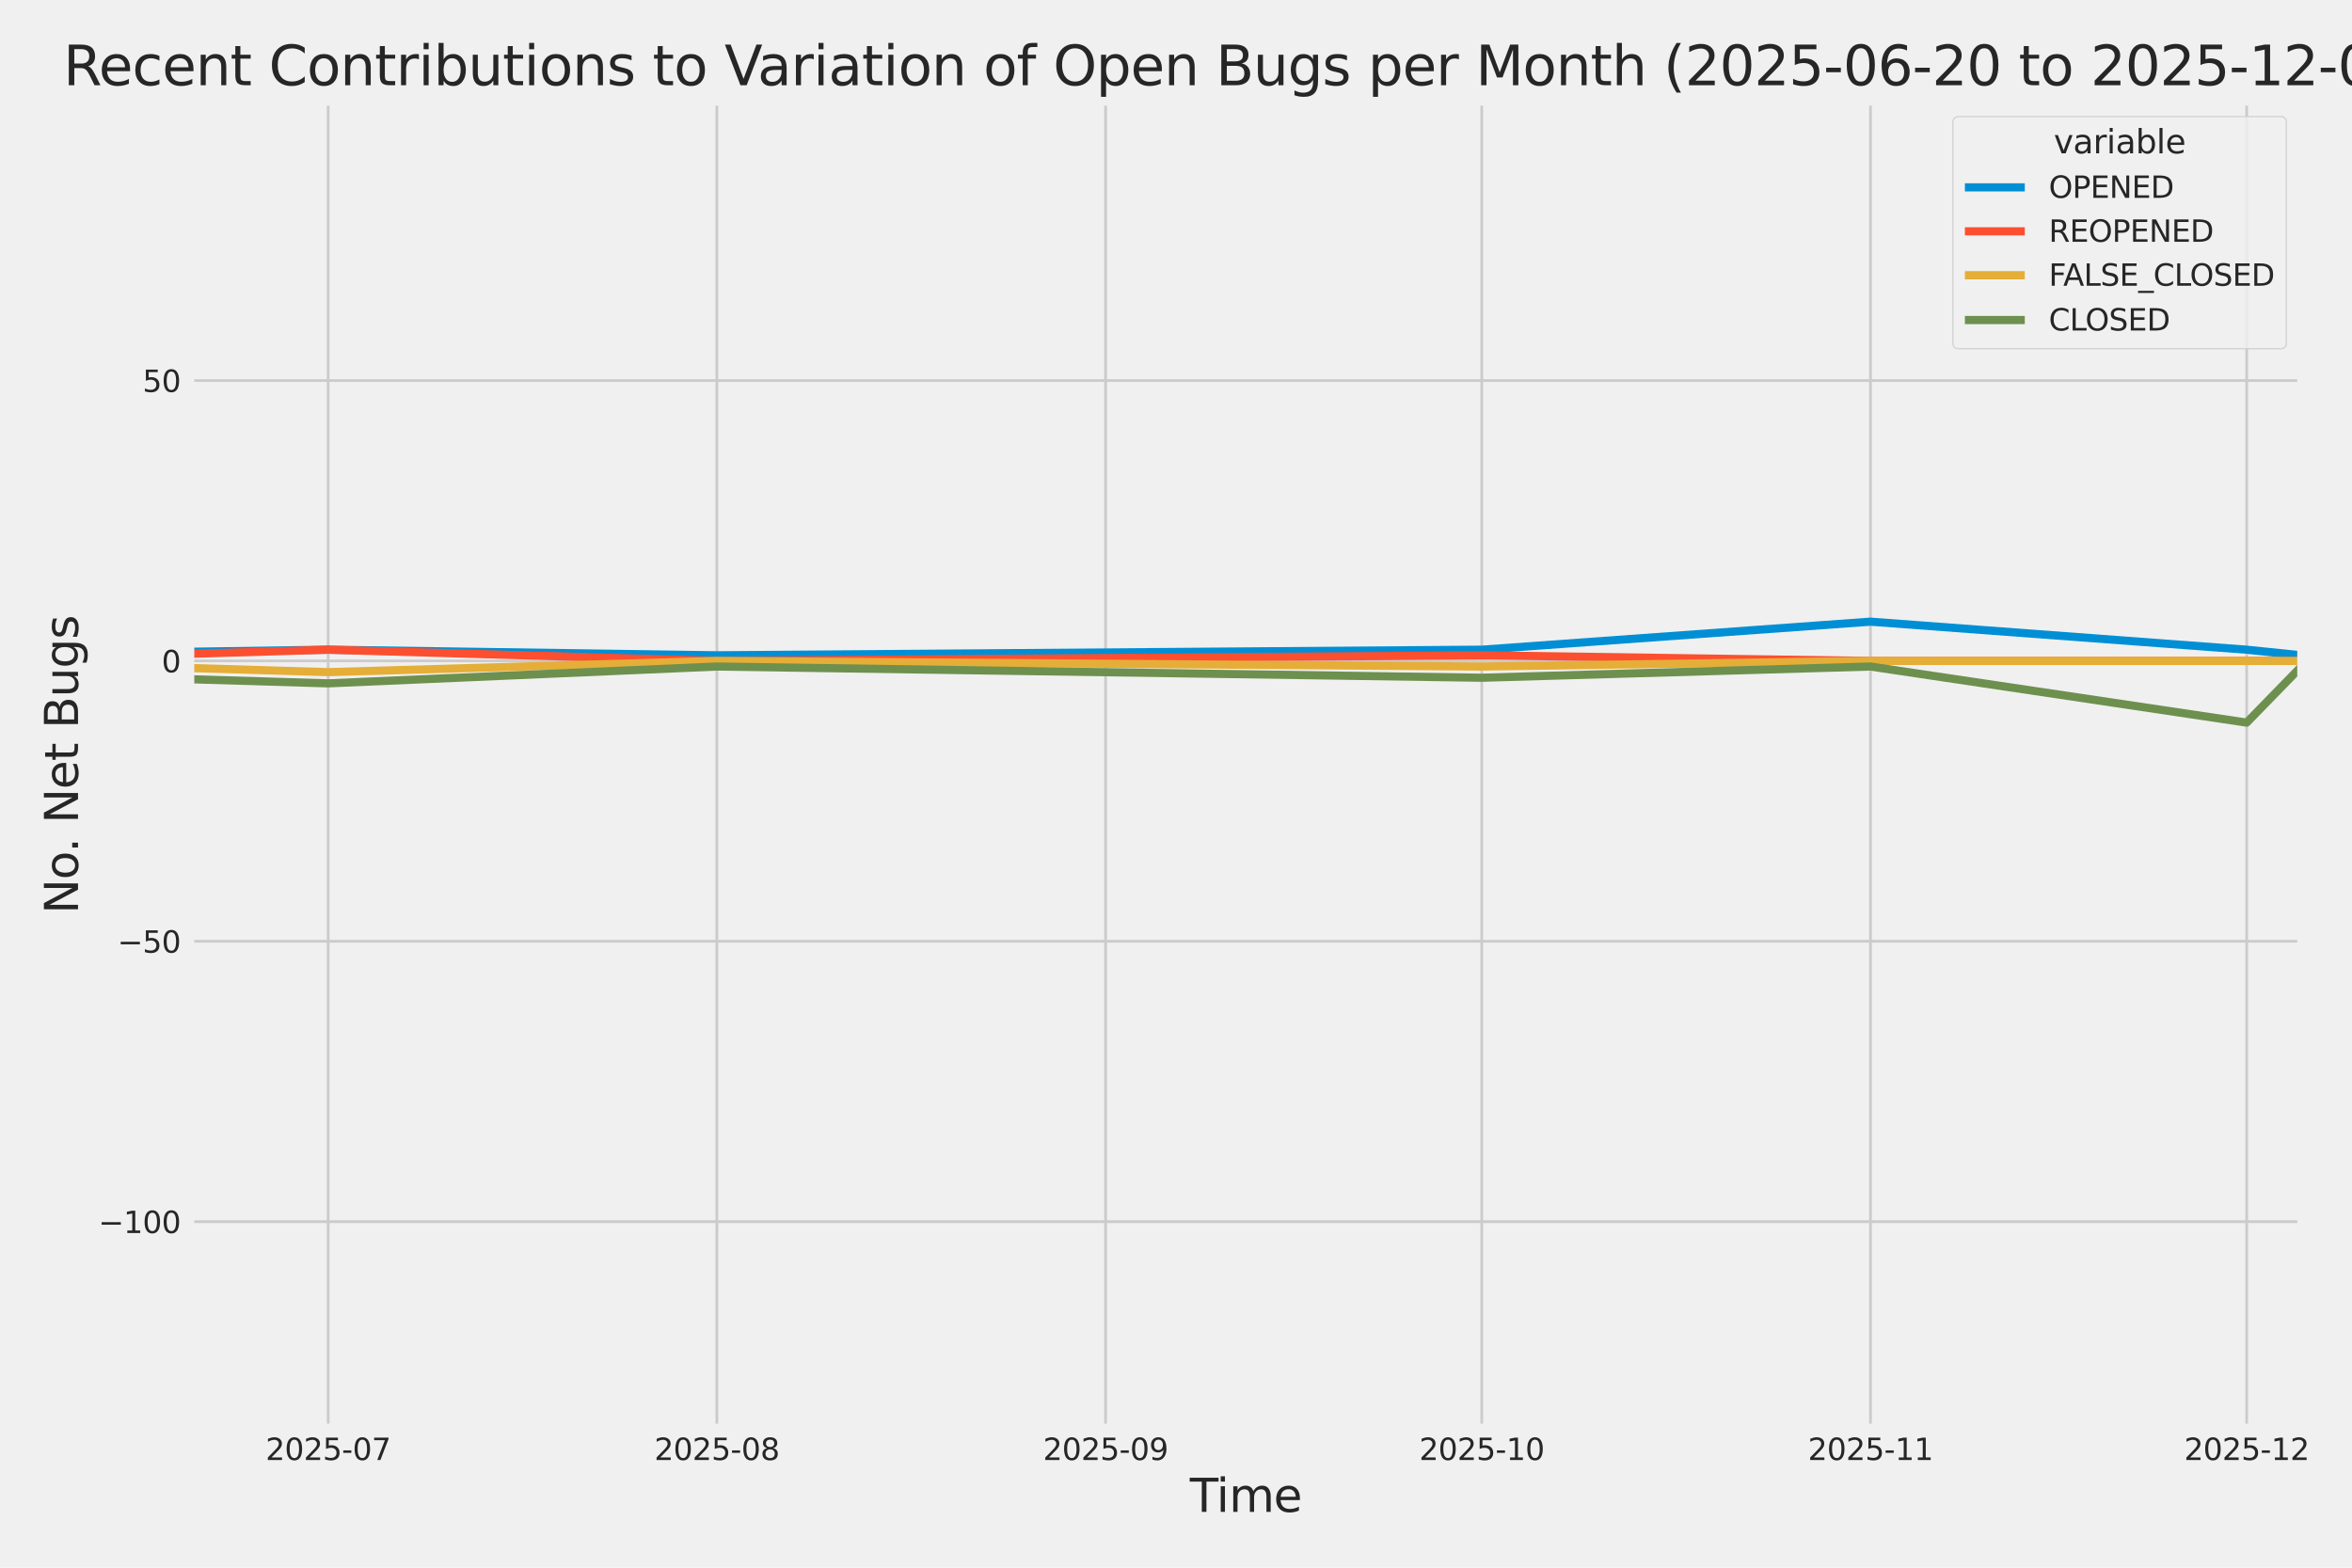 <?xml version="1.0" encoding="utf-8" standalone="no"?>
<!DOCTYPE svg PUBLIC "-//W3C//DTD SVG 1.1//EN"
  "http://www.w3.org/Graphics/SVG/1.1/DTD/svg11.dtd">
<svg xmlns:xlink="http://www.w3.org/1999/xlink" width="864pt" height="576pt" viewBox="0 0 864 576" xmlns="http://www.w3.org/2000/svg" version="1.1">
 <defs>
  <style type="text/css">*{stroke-linejoin: round; stroke-linecap: butt}</style>
 </defs>
 <g id="figure_1">
  <g id="patch_1">
   <path d="M 0 576 
L 864 576 
L 864 0 
L 0 0 
z
" style="fill: #f0f0f0"/>
  </g>
  <g id="axes_1">
   <g id="patch_2">
    <path d="M 69.87 524.58 
L 845.386 524.58 
L 845.386 37.32 
L 69.87 37.32 
z
" style="fill: #f0f0f0"/>
   </g>
   <g id="matplotlib.axis_1">
    <g id="xtick_1">
     <g id="line2d_1">
      <path d="M 120.54 524.58 
L 120.54 37.32 
" clip-path="url(#p66e2920b73)" style="fill: none; stroke: #cbcbcb"/>
     </g>
     <g id="text_1">
      <!-- 2025-07 -->
      <g style="fill: #262626" transform="translate(97.559 536.438) scale(0.11 -0.11)">
       <defs>
        <path id="DejaVuSans-32" d="M 1228 531 
L 3431 531 
L 3431 0 
L 469 0 
L 469 531 
Q 828 903 1448 1529 
Q 2069 2156 2228 2338 
Q 2531 2678 2651 2914 
Q 2772 3150 2772 3378 
Q 2772 3750 2511 3984 
Q 2250 4219 1831 4219 
Q 1534 4219 1204 4116 
Q 875 4013 500 3803 
L 500 4441 
Q 881 4594 1212 4672 
Q 1544 4750 1819 4750 
Q 2544 4750 2975 4387 
Q 3406 4025 3406 3419 
Q 3406 3131 3298 2873 
Q 3191 2616 2906 2266 
Q 2828 2175 2409 1742 
Q 1991 1309 1228 531 
z
" transform="scale(0.016)"/>
        <path id="DejaVuSans-30" d="M 2034 4250 
Q 1547 4250 1301 3770 
Q 1056 3291 1056 2328 
Q 1056 1369 1301 889 
Q 1547 409 2034 409 
Q 2525 409 2770 889 
Q 3016 1369 3016 2328 
Q 3016 3291 2770 3770 
Q 2525 4250 2034 4250 
z
M 2034 4750 
Q 2819 4750 3233 4129 
Q 3647 3509 3647 2328 
Q 3647 1150 3233 529 
Q 2819 -91 2034 -91 
Q 1250 -91 836 529 
Q 422 1150 422 2328 
Q 422 3509 836 4129 
Q 1250 4750 2034 4750 
z
" transform="scale(0.016)"/>
        <path id="DejaVuSans-35" d="M 691 4666 
L 3169 4666 
L 3169 4134 
L 1269 4134 
L 1269 2991 
Q 1406 3038 1543 3061 
Q 1681 3084 1819 3084 
Q 2600 3084 3056 2656 
Q 3513 2228 3513 1497 
Q 3513 744 3044 326 
Q 2575 -91 1722 -91 
Q 1428 -91 1123 -41 
Q 819 9 494 109 
L 494 744 
Q 775 591 1075 516 
Q 1375 441 1709 441 
Q 2250 441 2565 725 
Q 2881 1009 2881 1497 
Q 2881 1984 2565 2268 
Q 2250 2553 1709 2553 
Q 1456 2553 1204 2497 
Q 953 2441 691 2322 
L 691 4666 
z
" transform="scale(0.016)"/>
        <path id="DejaVuSans-2d" d="M 313 2009 
L 1997 2009 
L 1997 1497 
L 313 1497 
L 313 2009 
z
" transform="scale(0.016)"/>
        <path id="DejaVuSans-37" d="M 525 4666 
L 3525 4666 
L 3525 4397 
L 1831 0 
L 1172 0 
L 2766 4134 
L 525 4134 
L 525 4666 
z
" transform="scale(0.016)"/>
       </defs>
       <use xlink:href="#DejaVuSans-32"/>
       <use xlink:href="#DejaVuSans-30" transform="translate(63.623 0)"/>
       <use xlink:href="#DejaVuSans-32" transform="translate(127.246 0)"/>
       <use xlink:href="#DejaVuSans-35" transform="translate(190.869 0)"/>
       <use xlink:href="#DejaVuSans-2d" transform="translate(254.492 0)"/>
       <use xlink:href="#DejaVuSans-30" transform="translate(290.576 0)"/>
       <use xlink:href="#DejaVuSans-37" transform="translate(354.199 0)"/>
      </g>
     </g>
    </g>
    <g id="xtick_2">
     <g id="line2d_2">
      <path d="M 263.337 524.58 
L 263.337 37.32 
" clip-path="url(#p66e2920b73)" style="fill: none; stroke: #cbcbcb"/>
     </g>
     <g id="text_2">
      <!-- 2025-08 -->
      <g style="fill: #262626" transform="translate(240.357 536.438) scale(0.11 -0.11)">
       <defs>
        <path id="DejaVuSans-38" d="M 2034 2216 
Q 1584 2216 1326 1975 
Q 1069 1734 1069 1313 
Q 1069 891 1326 650 
Q 1584 409 2034 409 
Q 2484 409 2743 651 
Q 3003 894 3003 1313 
Q 3003 1734 2745 1975 
Q 2488 2216 2034 2216 
z
M 1403 2484 
Q 997 2584 770 2862 
Q 544 3141 544 3541 
Q 544 4100 942 4425 
Q 1341 4750 2034 4750 
Q 2731 4750 3128 4425 
Q 3525 4100 3525 3541 
Q 3525 3141 3298 2862 
Q 3072 2584 2669 2484 
Q 3125 2378 3379 2068 
Q 3634 1759 3634 1313 
Q 3634 634 3220 271 
Q 2806 -91 2034 -91 
Q 1263 -91 848 271 
Q 434 634 434 1313 
Q 434 1759 690 2068 
Q 947 2378 1403 2484 
z
M 1172 3481 
Q 1172 3119 1398 2916 
Q 1625 2713 2034 2713 
Q 2441 2713 2670 2916 
Q 2900 3119 2900 3481 
Q 2900 3844 2670 4047 
Q 2441 4250 2034 4250 
Q 1625 4250 1398 4047 
Q 1172 3844 1172 3481 
z
" transform="scale(0.016)"/>
       </defs>
       <use xlink:href="#DejaVuSans-32"/>
       <use xlink:href="#DejaVuSans-30" transform="translate(63.623 0)"/>
       <use xlink:href="#DejaVuSans-32" transform="translate(127.246 0)"/>
       <use xlink:href="#DejaVuSans-35" transform="translate(190.869 0)"/>
       <use xlink:href="#DejaVuSans-2d" transform="translate(254.492 0)"/>
       <use xlink:href="#DejaVuSans-30" transform="translate(290.576 0)"/>
       <use xlink:href="#DejaVuSans-38" transform="translate(354.199 0)"/>
      </g>
     </g>
    </g>
    <g id="xtick_3">
     <g id="line2d_3">
      <path d="M 406.134 524.58 
L 406.134 37.32 
" clip-path="url(#p66e2920b73)" style="fill: none; stroke: #cbcbcb"/>
     </g>
     <g id="text_3">
      <!-- 2025-09 -->
      <g style="fill: #262626" transform="translate(383.154 536.438) scale(0.11 -0.11)">
       <defs>
        <path id="DejaVuSans-39" d="M 703 97 
L 703 672 
Q 941 559 1184 500 
Q 1428 441 1663 441 
Q 2288 441 2617 861 
Q 2947 1281 2994 2138 
Q 2813 1869 2534 1725 
Q 2256 1581 1919 1581 
Q 1219 1581 811 2004 
Q 403 2428 403 3163 
Q 403 3881 828 4315 
Q 1253 4750 1959 4750 
Q 2769 4750 3195 4129 
Q 3622 3509 3622 2328 
Q 3622 1225 3098 567 
Q 2575 -91 1691 -91 
Q 1453 -91 1209 -44 
Q 966 3 703 97 
z
M 1959 2075 
Q 2384 2075 2632 2365 
Q 2881 2656 2881 3163 
Q 2881 3666 2632 3958 
Q 2384 4250 1959 4250 
Q 1534 4250 1286 3958 
Q 1038 3666 1038 3163 
Q 1038 2656 1286 2365 
Q 1534 2075 1959 2075 
z
" transform="scale(0.016)"/>
       </defs>
       <use xlink:href="#DejaVuSans-32"/>
       <use xlink:href="#DejaVuSans-30" transform="translate(63.623 0)"/>
       <use xlink:href="#DejaVuSans-32" transform="translate(127.246 0)"/>
       <use xlink:href="#DejaVuSans-35" transform="translate(190.869 0)"/>
       <use xlink:href="#DejaVuSans-2d" transform="translate(254.492 0)"/>
       <use xlink:href="#DejaVuSans-30" transform="translate(290.576 0)"/>
       <use xlink:href="#DejaVuSans-39" transform="translate(354.199 0)"/>
      </g>
     </g>
    </g>
    <g id="xtick_4">
     <g id="line2d_4">
      <path d="M 544.325 524.58 
L 544.325 37.32 
" clip-path="url(#p66e2920b73)" style="fill: none; stroke: #cbcbcb"/>
     </g>
     <g id="text_4">
      <!-- 2025-10 -->
      <g style="fill: #262626" transform="translate(521.345 536.438) scale(0.11 -0.11)">
       <defs>
        <path id="DejaVuSans-31" d="M 794 531 
L 1825 531 
L 1825 4091 
L 703 3866 
L 703 4441 
L 1819 4666 
L 2450 4666 
L 2450 531 
L 3481 531 
L 3481 0 
L 794 0 
L 794 531 
z
" transform="scale(0.016)"/>
       </defs>
       <use xlink:href="#DejaVuSans-32"/>
       <use xlink:href="#DejaVuSans-30" transform="translate(63.623 0)"/>
       <use xlink:href="#DejaVuSans-32" transform="translate(127.246 0)"/>
       <use xlink:href="#DejaVuSans-35" transform="translate(190.869 0)"/>
       <use xlink:href="#DejaVuSans-2d" transform="translate(254.492 0)"/>
       <use xlink:href="#DejaVuSans-31" transform="translate(290.576 0)"/>
       <use xlink:href="#DejaVuSans-30" transform="translate(354.199 0)"/>
      </g>
     </g>
    </g>
    <g id="xtick_5">
     <g id="line2d_5">
      <path d="M 687.122 524.58 
L 687.122 37.32 
" clip-path="url(#p66e2920b73)" style="fill: none; stroke: #cbcbcb"/>
     </g>
     <g id="text_5">
      <!-- 2025-11 -->
      <g style="fill: #262626" transform="translate(664.142 536.438) scale(0.11 -0.11)">
       <use xlink:href="#DejaVuSans-32"/>
       <use xlink:href="#DejaVuSans-30" transform="translate(63.623 0)"/>
       <use xlink:href="#DejaVuSans-32" transform="translate(127.246 0)"/>
       <use xlink:href="#DejaVuSans-35" transform="translate(190.869 0)"/>
       <use xlink:href="#DejaVuSans-2d" transform="translate(254.492 0)"/>
       <use xlink:href="#DejaVuSans-31" transform="translate(290.576 0)"/>
       <use xlink:href="#DejaVuSans-31" transform="translate(354.199 0)"/>
      </g>
     </g>
    </g>
    <g id="xtick_6">
     <g id="line2d_6">
      <path d="M 825.313 524.58 
L 825.313 37.32 
" clip-path="url(#p66e2920b73)" style="fill: none; stroke: #cbcbcb"/>
     </g>
     <g id="text_6">
      <!-- 2025-12 -->
      <g style="fill: #262626" transform="translate(802.332 536.438) scale(0.11 -0.11)">
       <use xlink:href="#DejaVuSans-32"/>
       <use xlink:href="#DejaVuSans-30" transform="translate(63.623 0)"/>
       <use xlink:href="#DejaVuSans-32" transform="translate(127.246 0)"/>
       <use xlink:href="#DejaVuSans-35" transform="translate(190.869 0)"/>
       <use xlink:href="#DejaVuSans-2d" transform="translate(254.492 0)"/>
       <use xlink:href="#DejaVuSans-31" transform="translate(290.576 0)"/>
       <use xlink:href="#DejaVuSans-32" transform="translate(354.199 0)"/>
      </g>
     </g>
    </g>
    <g id="text_7">
     <!-- Time -->
     <g style="fill: #262626" transform="translate(437.076 555.491) scale(0.168 -0.168)">
      <defs>
       <path id="DejaVuSans-54" d="M -19 4666 
L 3928 4666 
L 3928 4134 
L 2272 4134 
L 2272 0 
L 1638 0 
L 1638 4134 
L -19 4134 
L -19 4666 
z
" transform="scale(0.016)"/>
       <path id="DejaVuSans-69" d="M 603 3500 
L 1178 3500 
L 1178 0 
L 603 0 
L 603 3500 
z
M 603 4863 
L 1178 4863 
L 1178 4134 
L 603 4134 
L 603 4863 
z
" transform="scale(0.016)"/>
       <path id="DejaVuSans-6d" d="M 3328 2828 
Q 3544 3216 3844 3400 
Q 4144 3584 4550 3584 
Q 5097 3584 5394 3201 
Q 5691 2819 5691 2113 
L 5691 0 
L 5113 0 
L 5113 2094 
Q 5113 2597 4934 2840 
Q 4756 3084 4391 3084 
Q 3944 3084 3684 2787 
Q 3425 2491 3425 1978 
L 3425 0 
L 2847 0 
L 2847 2094 
Q 2847 2600 2669 2842 
Q 2491 3084 2119 3084 
Q 1678 3084 1418 2786 
Q 1159 2488 1159 1978 
L 1159 0 
L 581 0 
L 581 3500 
L 1159 3500 
L 1159 2956 
Q 1356 3278 1631 3431 
Q 1906 3584 2284 3584 
Q 2666 3584 2933 3390 
Q 3200 3197 3328 2828 
z
" transform="scale(0.016)"/>
       <path id="DejaVuSans-65" d="M 3597 1894 
L 3597 1613 
L 953 1613 
Q 991 1019 1311 708 
Q 1631 397 2203 397 
Q 2534 397 2845 478 
Q 3156 559 3463 722 
L 3463 178 
Q 3153 47 2828 -22 
Q 2503 -91 2169 -91 
Q 1331 -91 842 396 
Q 353 884 353 1716 
Q 353 2575 817 3079 
Q 1281 3584 2069 3584 
Q 2775 3584 3186 3129 
Q 3597 2675 3597 1894 
z
M 3022 2063 
Q 3016 2534 2758 2815 
Q 2500 3097 2075 3097 
Q 1594 3097 1305 2825 
Q 1016 2553 972 2059 
L 3022 2063 
z
" transform="scale(0.016)"/>
      </defs>
      <use xlink:href="#DejaVuSans-54"/>
      <use xlink:href="#DejaVuSans-69" transform="translate(57.959 0)"/>
      <use xlink:href="#DejaVuSans-6d" transform="translate(85.742 0)"/>
      <use xlink:href="#DejaVuSans-65" transform="translate(183.154 0)"/>
     </g>
    </g>
   </g>
   <g id="matplotlib.axis_2">
    <g id="ytick_1">
     <g id="line2d_7">
      <path d="M 69.87 448.864 
L 845.386 448.864 
" clip-path="url(#p66e2920b73)" style="fill: none; stroke: #cbcbcb"/>
     </g>
     <g id="text_8">
      <!-- −100 -->
      <g style="fill: #262626" transform="translate(36.156 453.043) scale(0.11 -0.11)">
       <defs>
        <path id="DejaVuSans-2212" d="M 678 2272 
L 4684 2272 
L 4684 1741 
L 678 1741 
L 678 2272 
z
" transform="scale(0.016)"/>
       </defs>
       <use xlink:href="#DejaVuSans-2212"/>
       <use xlink:href="#DejaVuSans-31" transform="translate(83.789 0)"/>
       <use xlink:href="#DejaVuSans-30" transform="translate(147.412 0)"/>
       <use xlink:href="#DejaVuSans-30" transform="translate(211.035 0)"/>
      </g>
     </g>
    </g>
    <g id="ytick_2">
     <g id="line2d_8">
      <path d="M 69.87 345.849 
L 845.386 345.849 
" clip-path="url(#p66e2920b73)" style="fill: none; stroke: #cbcbcb"/>
     </g>
     <g id="text_9">
      <!-- −50 -->
      <g style="fill: #262626" transform="translate(43.155 350.028) scale(0.11 -0.11)">
       <use xlink:href="#DejaVuSans-2212"/>
       <use xlink:href="#DejaVuSans-35" transform="translate(83.789 0)"/>
       <use xlink:href="#DejaVuSans-30" transform="translate(147.412 0)"/>
      </g>
     </g>
    </g>
    <g id="ytick_3">
     <g id="line2d_9">
      <path d="M 69.87 242.835 
L 845.386 242.835 
" clip-path="url(#p66e2920b73)" style="fill: none; stroke: #cbcbcb"/>
     </g>
     <g id="text_10">
      <!-- 0 -->
      <g style="fill: #262626" transform="translate(59.371 247.014) scale(0.11 -0.11)">
       <use xlink:href="#DejaVuSans-30"/>
      </g>
     </g>
    </g>
    <g id="ytick_4">
     <g id="line2d_10">
      <path d="M 69.87 139.82 
L 845.386 139.82 
" clip-path="url(#p66e2920b73)" style="fill: none; stroke: #cbcbcb"/>
     </g>
     <g id="text_11">
      <!-- 50 -->
      <g style="fill: #262626" transform="translate(52.373 143.999) scale(0.11 -0.11)">
       <use xlink:href="#DejaVuSans-35"/>
       <use xlink:href="#DejaVuSans-30" transform="translate(63.623 0)"/>
      </g>
     </g>
    </g>
    <g id="text_12">
     <!-- No. Net Bugs -->
     <g style="fill: #262626" transform="translate(28.662 335.777) rotate(-90) scale(0.168 -0.168)">
      <defs>
       <path id="DejaVuSans-4e" d="M 628 4666 
L 1478 4666 
L 3547 763 
L 3547 4666 
L 4159 4666 
L 4159 0 
L 3309 0 
L 1241 3903 
L 1241 0 
L 628 0 
L 628 4666 
z
" transform="scale(0.016)"/>
       <path id="DejaVuSans-6f" d="M 1959 3097 
Q 1497 3097 1228 2736 
Q 959 2375 959 1747 
Q 959 1119 1226 758 
Q 1494 397 1959 397 
Q 2419 397 2687 759 
Q 2956 1122 2956 1747 
Q 2956 2369 2687 2733 
Q 2419 3097 1959 3097 
z
M 1959 3584 
Q 2709 3584 3137 3096 
Q 3566 2609 3566 1747 
Q 3566 888 3137 398 
Q 2709 -91 1959 -91 
Q 1206 -91 779 398 
Q 353 888 353 1747 
Q 353 2609 779 3096 
Q 1206 3584 1959 3584 
z
" transform="scale(0.016)"/>
       <path id="DejaVuSans-2e" d="M 684 794 
L 1344 794 
L 1344 0 
L 684 0 
L 684 794 
z
" transform="scale(0.016)"/>
       <path id="DejaVuSans-20" transform="scale(0.016)"/>
       <path id="DejaVuSans-74" d="M 1172 4494 
L 1172 3500 
L 2356 3500 
L 2356 3053 
L 1172 3053 
L 1172 1153 
Q 1172 725 1289 603 
Q 1406 481 1766 481 
L 2356 481 
L 2356 0 
L 1766 0 
Q 1100 0 847 248 
Q 594 497 594 1153 
L 594 3053 
L 172 3053 
L 172 3500 
L 594 3500 
L 594 4494 
L 1172 4494 
z
" transform="scale(0.016)"/>
       <path id="DejaVuSans-42" d="M 1259 2228 
L 1259 519 
L 2272 519 
Q 2781 519 3026 730 
Q 3272 941 3272 1375 
Q 3272 1813 3026 2020 
Q 2781 2228 2272 2228 
L 1259 2228 
z
M 1259 4147 
L 1259 2741 
L 2194 2741 
Q 2656 2741 2882 2914 
Q 3109 3088 3109 3444 
Q 3109 3797 2882 3972 
Q 2656 4147 2194 4147 
L 1259 4147 
z
M 628 4666 
L 2241 4666 
Q 2963 4666 3353 4366 
Q 3744 4066 3744 3513 
Q 3744 3084 3544 2831 
Q 3344 2578 2956 2516 
Q 3422 2416 3680 2098 
Q 3938 1781 3938 1306 
Q 3938 681 3513 340 
Q 3088 0 2303 0 
L 628 0 
L 628 4666 
z
" transform="scale(0.016)"/>
       <path id="DejaVuSans-75" d="M 544 1381 
L 544 3500 
L 1119 3500 
L 1119 1403 
Q 1119 906 1312 657 
Q 1506 409 1894 409 
Q 2359 409 2629 706 
Q 2900 1003 2900 1516 
L 2900 3500 
L 3475 3500 
L 3475 0 
L 2900 0 
L 2900 538 
Q 2691 219 2414 64 
Q 2138 -91 1772 -91 
Q 1169 -91 856 284 
Q 544 659 544 1381 
z
M 1991 3584 
L 1991 3584 
z
" transform="scale(0.016)"/>
       <path id="DejaVuSans-67" d="M 2906 1791 
Q 2906 2416 2648 2759 
Q 2391 3103 1925 3103 
Q 1463 3103 1205 2759 
Q 947 2416 947 1791 
Q 947 1169 1205 825 
Q 1463 481 1925 481 
Q 2391 481 2648 825 
Q 2906 1169 2906 1791 
z
M 3481 434 
Q 3481 -459 3084 -895 
Q 2688 -1331 1869 -1331 
Q 1566 -1331 1297 -1286 
Q 1028 -1241 775 -1147 
L 775 -588 
Q 1028 -725 1275 -790 
Q 1522 -856 1778 -856 
Q 2344 -856 2625 -561 
Q 2906 -266 2906 331 
L 2906 616 
Q 2728 306 2450 153 
Q 2172 0 1784 0 
Q 1141 0 747 490 
Q 353 981 353 1791 
Q 353 2603 747 3093 
Q 1141 3584 1784 3584 
Q 2172 3584 2450 3431 
Q 2728 3278 2906 2969 
L 2906 3500 
L 3481 3500 
L 3481 434 
z
" transform="scale(0.016)"/>
       <path id="DejaVuSans-73" d="M 2834 3397 
L 2834 2853 
Q 2591 2978 2328 3040 
Q 2066 3103 1784 3103 
Q 1356 3103 1142 2972 
Q 928 2841 928 2578 
Q 928 2378 1081 2264 
Q 1234 2150 1697 2047 
L 1894 2003 
Q 2506 1872 2764 1633 
Q 3022 1394 3022 966 
Q 3022 478 2636 193 
Q 2250 -91 1575 -91 
Q 1294 -91 989 -36 
Q 684 19 347 128 
L 347 722 
Q 666 556 975 473 
Q 1284 391 1588 391 
Q 1994 391 2212 530 
Q 2431 669 2431 922 
Q 2431 1156 2273 1281 
Q 2116 1406 1581 1522 
L 1381 1569 
Q 847 1681 609 1914 
Q 372 2147 372 2553 
Q 372 3047 722 3315 
Q 1072 3584 1716 3584 
Q 2034 3584 2315 3537 
Q 2597 3491 2834 3397 
z
" transform="scale(0.016)"/>
      </defs>
      <use xlink:href="#DejaVuSans-4e"/>
      <use xlink:href="#DejaVuSans-6f" transform="translate(74.805 0)"/>
      <use xlink:href="#DejaVuSans-2e" transform="translate(134.236 0)"/>
      <use xlink:href="#DejaVuSans-20" transform="translate(166.023 0)"/>
      <use xlink:href="#DejaVuSans-4e" transform="translate(197.811 0)"/>
      <use xlink:href="#DejaVuSans-65" transform="translate(272.615 0)"/>
      <use xlink:href="#DejaVuSans-74" transform="translate(334.139 0)"/>
      <use xlink:href="#DejaVuSans-20" transform="translate(373.348 0)"/>
      <use xlink:href="#DejaVuSans-42" transform="translate(405.135 0)"/>
      <use xlink:href="#DejaVuSans-75" transform="translate(473.738 0)"/>
      <use xlink:href="#DejaVuSans-67" transform="translate(537.117 0)"/>
      <use xlink:href="#DejaVuSans-73" transform="translate(600.594 0)"/>
     </g>
    </g>
   </g>
   <g id="FillBetweenPolyCollection_1">
    <path d="M -15158.756 228.412 
L -15158.756 228.412 
L -15020.565 226.352 
L -14877.768 230.473 
L -14734.971 238.714 
L -14596.78 162.483 
L -14453.983 189.267 
L -14315.792 185.146 
L -14172.995 213.99 
L -14030.198 121.277 
L -13901.22 207.809 
L -13758.423 185.146 
L -13620.232 205.749 
L -13477.435 189.267 
L -13339.244 172.784 
L -13196.447 220.171 
L -13053.65 218.111 
L -12915.459 224.292 
L -12772.662 98.614 
L -12634.471 176.905 
L -12491.674 220.171 
L -12348.877 224.292 
L -12219.898 226.352 
L -12077.101 230.473 
L -11938.911 211.93 
L -11796.113 213.99 
L -11657.923 216.051 
L -11515.125 220.171 
L -11372.328 216.051 
L -11234.137 230.473 
L -11091.34 170.724 
L -10953.149 183.086 
L -10810.352 216.051 
L -10667.555 230.473 
L -10538.577 203.689 
L -10395.78 201.629 
L -10257.589 193.387 
L -10114.792 148.061 
L -9976.601 98.614 
L -9833.804 193.387 
L -9691.007 191.327 
L -9552.816 203.689 
L -9410.019 205.749 
L -9271.828 158.362 
L -9129.031 84.192 
L -8986.234 197.508 
L -8852.649 209.87 
L -8709.852 183.086 
L -8571.661 226.352 
L -8428.864 176.905 
L -8290.673 183.086 
L -8147.876 110.976 
L -8005.079 199.568 
L -7866.888 150.121 
L -7724.091 168.664 
L -7585.9 181.026 
L -7443.103 59.468 
L -7300.306 164.543 
L -7171.328 178.965 
L -7028.531 158.362 
L -6890.34 172.784 
L -6747.543 170.724 
L -6609.352 172.784 
L -6466.555 166.604 
L -6323.758 185.146 
L -6185.567 178.965 
L -6042.77 139.82 
L -5904.579 61.528 
L -5761.782 187.207 
L -5618.985 172.784 
L -5490.007 205.749 
L -5347.209 92.433 
L -5209.019 106.855 
L -5066.221 170.724 
L -4928.031 127.458 
L -4785.233 160.423 
L -4642.436 185.146 
L -4504.246 187.207 
L -4361.448 205.749 
L -4223.258 209.87 
L -4080.46 226.352 
L -3937.663 216.051 
L -3808.685 220.171 
L -3665.888 216.051 
L -3527.697 220.171 
L -3384.9 220.171 
L -3246.709 205.749 
L -3103.912 218.111 
L -2961.115 228.412 
L -2822.924 236.654 
L -2680.127 222.232 
L -2541.936 197.508 
L -2399.139 213.99 
L -2256.342 238.714 
L -2122.757 242.835 
L -1979.96 187.207 
L -1841.769 228.412 
L -1698.972 193.387 
L -1560.781 230.473 
L -1417.984 240.774 
L -1275.187 240.774 
L -1136.996 238.714 
L -994.199 199.568 
L -856.008 228.412 
L -713.211 240.774 
L -570.414 234.593 
L -441.436 238.714 
L -298.639 224.292 
L -160.448 240.774 
L -17.651 240.774 
L 120.54 238.714 
L 263.337 240.774 
L 544.325 238.714 
L 687.122 228.412 
L 825.313 238.714 
L 825.313 238.714 
L 825.313 238.714 
L 687.122 228.412 
L 544.325 238.714 
L 263.337 240.774 
L 120.54 238.714 
L -17.651 240.774 
L -160.448 240.774 
L -298.639 224.292 
L -441.436 238.714 
L -570.414 234.593 
L -713.211 240.774 
L -856.008 228.412 
L -994.199 199.568 
L -1136.996 238.714 
L -1275.187 240.774 
L -1417.984 240.774 
L -1560.781 230.473 
L -1698.972 193.387 
L -1841.769 228.412 
L -1979.96 187.207 
L -2122.757 242.835 
L -2256.342 238.714 
L -2399.139 213.99 
L -2541.936 197.508 
L -2680.127 222.232 
L -2822.924 236.654 
L -2961.115 228.412 
L -3103.912 218.111 
L -3246.709 205.749 
L -3384.9 220.171 
L -3527.697 220.171 
L -3665.888 216.051 
L -3808.685 220.171 
L -3937.663 216.051 
L -4080.46 226.352 
L -4223.258 209.87 
L -4361.448 205.749 
L -4504.246 187.207 
L -4642.436 185.146 
L -4785.233 160.423 
L -4928.031 127.458 
L -5066.221 170.724 
L -5209.019 106.855 
L -5347.209 92.433 
L -5490.007 205.749 
L -5618.985 172.784 
L -5761.782 187.207 
L -5904.579 61.528 
L -6042.77 139.82 
L -6185.567 178.965 
L -6323.758 185.146 
L -6466.555 166.604 
L -6609.352 172.784 
L -6747.543 170.724 
L -6890.34 172.784 
L -7028.531 158.362 
L -7171.328 178.965 
L -7300.306 164.543 
L -7443.103 59.468 
L -7585.9 181.026 
L -7724.091 168.664 
L -7866.888 150.121 
L -8005.079 199.568 
L -8147.876 110.976 
L -8290.673 183.086 
L -8428.864 176.905 
L -8571.661 226.352 
L -8709.852 183.086 
L -8852.649 209.87 
L -8986.234 197.508 
L -9129.031 84.192 
L -9271.828 158.362 
L -9410.019 205.749 
L -9552.816 203.689 
L -9691.007 191.327 
L -9833.804 193.387 
L -9976.601 98.614 
L -10114.792 148.061 
L -10257.589 193.387 
L -10395.78 201.629 
L -10538.577 203.689 
L -10667.555 230.473 
L -10810.352 216.051 
L -10953.149 183.086 
L -11091.34 170.724 
L -11234.137 230.473 
L -11372.328 216.051 
L -11515.125 220.171 
L -11657.923 216.051 
L -11796.113 213.99 
L -11938.911 211.93 
L -12077.101 230.473 
L -12219.898 226.352 
L -12348.877 224.292 
L -12491.674 220.171 
L -12634.471 176.905 
L -12772.662 98.614 
L -12915.459 224.292 
L -13053.65 218.111 
L -13196.447 220.171 
L -13339.244 172.784 
L -13477.435 189.267 
L -13620.232 205.749 
L -13758.423 185.146 
L -13901.22 207.809 
L -14030.198 121.277 
L -14172.995 213.99 
L -14315.792 185.146 
L -14453.983 189.267 
L -14596.78 162.483 
L -14734.971 238.714 
L -14877.768 230.473 
L -15020.565 226.352 
L -15158.756 228.412 
z
" clip-path="url(#p66e2920b73)" style="fill: #008fd5; fill-opacity: 0.2; stroke: #008fd5; stroke-opacity: 0.2; stroke-width: 0.5"/>
   </g>
   <g id="FillBetweenPolyCollection_2">
    <path d="M -15158.756 242.835 
L -15158.756 242.835 
L -15020.565 242.835 
L -14877.768 242.835 
L -14734.971 242.835 
L -14596.78 242.835 
L -14453.983 236.654 
L -14315.792 242.835 
L -14172.995 242.835 
L -14030.198 236.654 
L -13901.22 242.835 
L -13758.423 242.835 
L -13620.232 238.714 
L -13477.435 242.835 
L -13339.244 240.774 
L -13196.447 242.835 
L -13053.65 238.714 
L -12915.459 240.774 
L -12772.662 207.809 
L -12634.471 230.473 
L -12491.674 242.835 
L -12348.877 242.835 
L -12219.898 242.835 
L -12077.101 242.835 
L -11938.911 242.835 
L -11796.113 240.774 
L -11657.923 242.835 
L -11515.125 242.835 
L -11372.328 238.714 
L -11234.137 238.714 
L -11091.34 242.835 
L -10953.149 242.835 
L -10810.352 238.714 
L -10667.555 242.835 
L -10538.577 236.654 
L -10395.78 242.835 
L -10257.589 242.835 
L -10114.792 230.473 
L -9976.601 218.111 
L -9833.804 238.714 
L -9691.007 240.774 
L -9552.816 240.774 
L -9410.019 232.533 
L -9271.828 238.714 
L -9129.031 224.292 
L -8986.234 242.835 
L -8852.649 242.835 
L -8709.852 240.774 
L -8571.661 242.835 
L -8428.864 242.835 
L -8290.673 238.714 
L -8147.876 236.654 
L -8005.079 238.714 
L -7866.888 242.835 
L -7724.091 234.593 
L -7585.9 232.533 
L -7443.103 240.774 
L -7300.306 234.593 
L -7171.328 232.533 
L -7028.531 218.111 
L -6890.34 224.292 
L -6747.543 240.774 
L -6609.352 240.774 
L -6466.555 236.654 
L -6323.758 234.593 
L -6185.567 242.835 
L -6042.77 213.99 
L -5904.579 242.835 
L -5761.782 216.051 
L -5618.985 240.774 
L -5490.007 234.593 
L -5347.209 234.593 
L -5209.019 232.533 
L -5066.221 242.835 
L -4928.031 201.629 
L -4785.233 230.473 
L -4642.436 232.533 
L -4504.246 224.292 
L -4361.448 226.352 
L -4223.258 224.292 
L -4080.46 240.774 
L -3937.663 232.533 
L -3808.685 238.714 
L -3665.888 230.473 
L -3527.697 242.835 
L -3384.9 234.593 
L -3246.709 240.774 
L -3103.912 242.835 
L -2961.115 242.835 
L -2822.924 242.835 
L -2680.127 242.835 
L -2541.936 242.835 
L -2399.139 242.835 
L -2256.342 242.835 
L -2122.757 242.835 
L -1979.96 242.835 
L -1841.769 238.714 
L -1698.972 203.689 
L -1560.781 232.533 
L -1417.984 240.774 
L -1275.187 240.774 
L -1136.996 242.835 
L -994.199 203.689 
L -856.008 236.654 
L -713.211 242.835 
L -570.414 236.654 
L -441.436 240.774 
L -298.639 232.533 
L -160.448 242.835 
L -17.651 242.835 
L 120.54 238.714 
L 263.337 242.835 
L 544.325 240.774 
L 687.122 242.835 
L 825.313 242.835 
L 825.313 242.835 
L 825.313 242.835 
L 687.122 242.835 
L 544.325 240.774 
L 263.337 242.835 
L 120.54 238.714 
L -17.651 242.835 
L -160.448 242.835 
L -298.639 232.533 
L -441.436 240.774 
L -570.414 236.654 
L -713.211 242.835 
L -856.008 236.654 
L -994.199 203.689 
L -1136.996 242.835 
L -1275.187 240.774 
L -1417.984 240.774 
L -1560.781 232.533 
L -1698.972 203.689 
L -1841.769 238.714 
L -1979.96 242.835 
L -2122.757 242.835 
L -2256.342 242.835 
L -2399.139 242.835 
L -2541.936 242.835 
L -2680.127 242.835 
L -2822.924 242.835 
L -2961.115 242.835 
L -3103.912 242.835 
L -3246.709 240.774 
L -3384.9 234.593 
L -3527.697 242.835 
L -3665.888 230.473 
L -3808.685 238.714 
L -3937.663 232.533 
L -4080.46 240.774 
L -4223.258 224.292 
L -4361.448 226.352 
L -4504.246 224.292 
L -4642.436 232.533 
L -4785.233 230.473 
L -4928.031 201.629 
L -5066.221 242.835 
L -5209.019 232.533 
L -5347.209 234.593 
L -5490.007 234.593 
L -5618.985 240.774 
L -5761.782 216.051 
L -5904.579 242.835 
L -6042.77 213.99 
L -6185.567 242.835 
L -6323.758 234.593 
L -6466.555 236.654 
L -6609.352 240.774 
L -6747.543 240.774 
L -6890.34 224.292 
L -7028.531 218.111 
L -7171.328 232.533 
L -7300.306 234.593 
L -7443.103 240.774 
L -7585.9 232.533 
L -7724.091 234.593 
L -7866.888 242.835 
L -8005.079 238.714 
L -8147.876 236.654 
L -8290.673 238.714 
L -8428.864 242.835 
L -8571.661 242.835 
L -8709.852 240.774 
L -8852.649 242.835 
L -8986.234 242.835 
L -9129.031 224.292 
L -9271.828 238.714 
L -9410.019 232.533 
L -9552.816 240.774 
L -9691.007 240.774 
L -9833.804 238.714 
L -9976.601 218.111 
L -10114.792 230.473 
L -10257.589 242.835 
L -10395.78 242.835 
L -10538.577 236.654 
L -10667.555 242.835 
L -10810.352 238.714 
L -10953.149 242.835 
L -11091.34 242.835 
L -11234.137 238.714 
L -11372.328 238.714 
L -11515.125 242.835 
L -11657.923 242.835 
L -11796.113 240.774 
L -11938.911 242.835 
L -12077.101 242.835 
L -12219.898 242.835 
L -12348.877 242.835 
L -12491.674 242.835 
L -12634.471 230.473 
L -12772.662 207.809 
L -12915.459 240.774 
L -13053.65 238.714 
L -13196.447 242.835 
L -13339.244 240.774 
L -13477.435 242.835 
L -13620.232 238.714 
L -13758.423 242.835 
L -13901.22 242.835 
L -14030.198 236.654 
L -14172.995 242.835 
L -14315.792 242.835 
L -14453.983 236.654 
L -14596.78 242.835 
L -14734.971 242.835 
L -14877.768 242.835 
L -15020.565 242.835 
L -15158.756 242.835 
z
" clip-path="url(#p66e2920b73)" style="fill: #fc4f30; fill-opacity: 0.2; stroke: #fc4f30; stroke-opacity: 0.2; stroke-width: 0.5"/>
   </g>
   <g id="FillBetweenPolyCollection_3">
    <path d="M -15158.756 242.835 
L -15158.756 242.835 
L -15020.565 242.835 
L -14877.768 242.835 
L -14734.971 242.835 
L -14596.78 242.835 
L -14453.983 246.955 
L -14315.792 242.835 
L -14172.995 242.835 
L -14030.198 246.955 
L -13901.22 242.835 
L -13758.423 242.835 
L -13620.232 246.955 
L -13477.435 242.835 
L -13339.244 242.835 
L -13196.447 242.835 
L -13053.65 244.895 
L -12915.459 244.895 
L -12772.662 269.618 
L -12634.471 246.955 
L -12491.674 242.835 
L -12348.877 242.835 
L -12219.898 242.835 
L -12077.101 242.835 
L -11938.911 242.835 
L -11796.113 244.895 
L -11657.923 242.835 
L -11515.125 242.835 
L -11372.328 244.895 
L -11234.137 244.895 
L -11091.34 242.835 
L -10953.149 242.835 
L -10810.352 242.835 
L -10667.555 242.835 
L -10538.577 246.955 
L -10395.78 242.835 
L -10257.589 242.835 
L -10114.792 251.076 
L -9976.601 265.498 
L -9833.804 246.955 
L -9691.007 244.895 
L -9552.816 242.835 
L -9410.019 246.955 
L -9271.828 246.955 
L -9129.031 257.257 
L -8986.234 242.835 
L -8852.649 242.835 
L -8709.852 244.895 
L -8571.661 242.835 
L -8428.864 242.835 
L -8290.673 242.835 
L -8147.876 249.015 
L -8005.079 244.895 
L -7866.888 242.835 
L -7724.091 249.015 
L -7585.9 242.835 
L -7443.103 244.895 
L -7300.306 246.955 
L -7171.328 251.076 
L -7028.531 255.196 
L -6890.34 255.196 
L -6747.543 244.895 
L -6609.352 244.895 
L -6466.555 246.955 
L -6323.758 244.895 
L -6185.567 242.835 
L -6042.77 257.257 
L -5904.579 242.835 
L -5761.782 253.136 
L -5618.985 244.895 
L -5490.007 251.076 
L -5347.209 246.955 
L -5209.019 246.955 
L -5066.221 242.835 
L -4928.031 281.98 
L -4785.233 249.015 
L -4642.436 249.015 
L -4504.246 251.076 
L -4361.448 246.955 
L -4223.258 257.257 
L -4080.46 244.895 
L -3937.663 244.895 
L -3808.685 242.835 
L -3665.888 251.076 
L -3527.697 242.835 
L -3384.9 244.895 
L -3246.709 242.835 
L -3103.912 242.835 
L -2961.115 242.835 
L -2822.924 242.835 
L -2680.127 242.835 
L -2541.936 242.835 
L -2399.139 242.835 
L -2256.342 242.835 
L -2122.757 242.835 
L -1979.96 242.835 
L -1841.769 246.955 
L -1698.972 246.955 
L -1560.781 244.895 
L -1417.984 242.835 
L -1275.187 244.895 
L -1136.996 242.835 
L -994.199 246.955 
L -856.008 244.895 
L -713.211 242.835 
L -570.414 244.895 
L -441.436 244.895 
L -298.639 242.835 
L -160.448 242.835 
L -17.651 242.835 
L 120.54 246.955 
L 263.337 242.835 
L 544.325 244.895 
L 687.122 242.835 
L 825.313 242.835 
L 825.313 242.835 
L 825.313 242.835 
L 687.122 242.835 
L 544.325 244.895 
L 263.337 242.835 
L 120.54 246.955 
L -17.651 242.835 
L -160.448 242.835 
L -298.639 242.835 
L -441.436 244.895 
L -570.414 244.895 
L -713.211 242.835 
L -856.008 244.895 
L -994.199 246.955 
L -1136.996 242.835 
L -1275.187 244.895 
L -1417.984 242.835 
L -1560.781 244.895 
L -1698.972 246.955 
L -1841.769 246.955 
L -1979.96 242.835 
L -2122.757 242.835 
L -2256.342 242.835 
L -2399.139 242.835 
L -2541.936 242.835 
L -2680.127 242.835 
L -2822.924 242.835 
L -2961.115 242.835 
L -3103.912 242.835 
L -3246.709 242.835 
L -3384.9 244.895 
L -3527.697 242.835 
L -3665.888 251.076 
L -3808.685 242.835 
L -3937.663 244.895 
L -4080.46 244.895 
L -4223.258 257.257 
L -4361.448 246.955 
L -4504.246 251.076 
L -4642.436 249.015 
L -4785.233 249.015 
L -4928.031 281.98 
L -5066.221 242.835 
L -5209.019 246.955 
L -5347.209 246.955 
L -5490.007 251.076 
L -5618.985 244.895 
L -5761.782 253.136 
L -5904.579 242.835 
L -6042.77 257.257 
L -6185.567 242.835 
L -6323.758 244.895 
L -6466.555 246.955 
L -6609.352 244.895 
L -6747.543 244.895 
L -6890.34 255.196 
L -7028.531 255.196 
L -7171.328 251.076 
L -7300.306 246.955 
L -7443.103 244.895 
L -7585.9 242.835 
L -7724.091 249.015 
L -7866.888 242.835 
L -8005.079 244.895 
L -8147.876 249.015 
L -8290.673 242.835 
L -8428.864 242.835 
L -8571.661 242.835 
L -8709.852 244.895 
L -8852.649 242.835 
L -8986.234 242.835 
L -9129.031 257.257 
L -9271.828 246.955 
L -9410.019 246.955 
L -9552.816 242.835 
L -9691.007 244.895 
L -9833.804 246.955 
L -9976.601 265.498 
L -10114.792 251.076 
L -10257.589 242.835 
L -10395.78 242.835 
L -10538.577 246.955 
L -10667.555 242.835 
L -10810.352 242.835 
L -10953.149 242.835 
L -11091.34 242.835 
L -11234.137 244.895 
L -11372.328 244.895 
L -11515.125 242.835 
L -11657.923 242.835 
L -11796.113 244.895 
L -11938.911 242.835 
L -12077.101 242.835 
L -12219.898 242.835 
L -12348.877 242.835 
L -12491.674 242.835 
L -12634.471 246.955 
L -12772.662 269.618 
L -12915.459 244.895 
L -13053.65 244.895 
L -13196.447 242.835 
L -13339.244 242.835 
L -13477.435 242.835 
L -13620.232 246.955 
L -13758.423 242.835 
L -13901.22 242.835 
L -14030.198 246.955 
L -14172.995 242.835 
L -14315.792 242.835 
L -14453.983 246.955 
L -14596.78 242.835 
L -14734.971 242.835 
L -14877.768 242.835 
L -15020.565 242.835 
L -15158.756 242.835 
z
" clip-path="url(#p66e2920b73)" style="fill: #e5ae38; fill-opacity: 0.2; stroke: #e5ae38; stroke-opacity: 0.2; stroke-width: 0.5"/>
   </g>
   <g id="FillBetweenPolyCollection_4">
    <path d="M -15158.756 249.015 
L -15158.756 249.015 
L -15020.565 259.317 
L -14877.768 246.955 
L -14734.971 242.835 
L -14596.78 288.161 
L -14453.983 300.523 
L -14315.792 265.498 
L -14172.995 269.618 
L -14030.198 331.427 
L -13901.22 290.221 
L -13758.423 312.885 
L -13620.232 277.86 
L -13477.435 298.463 
L -13339.244 284.04 
L -13196.447 255.196 
L -13053.65 253.136 
L -12915.459 253.136 
L -12772.662 407.658 
L -12634.471 261.377 
L -12491.674 255.196 
L -12348.877 244.895 
L -12219.898 249.015 
L -12077.101 244.895 
L -11938.911 358.211 
L -11796.113 255.196 
L -11657.923 249.015 
L -11515.125 249.015 
L -11372.328 269.618 
L -11234.137 257.257 
L -11091.34 263.437 
L -10953.149 294.342 
L -10810.352 257.257 
L -10667.555 261.377 
L -10538.577 281.98 
L -10395.78 263.437 
L -10257.589 265.498 
L -10114.792 306.704 
L -9976.601 420.02 
L -9833.804 310.824 
L -9691.007 296.402 
L -9552.816 259.317 
L -9410.019 265.498 
L -9271.828 341.729 
L -9129.031 422.08 
L -8986.234 269.618 
L -8852.649 279.92 
L -8709.852 277.86 
L -8571.661 288.161 
L -8428.864 306.704 
L -8290.673 395.296 
L -8147.876 347.91 
L -8005.079 261.377 
L -7866.888 308.764 
L -7724.091 380.874 
L -7585.9 269.618 
L -7443.103 284.04 
L -7300.306 325.246 
L -7171.328 308.764 
L -7028.531 302.583 
L -6890.34 339.668 
L -6747.543 296.402 
L -6609.352 413.839 
L -6466.555 312.885 
L -6323.758 360.271 
L -6185.567 310.824 
L -6042.77 308.764 
L -5904.579 436.502 
L -5761.782 319.065 
L -5618.985 308.764 
L -5490.007 277.86 
L -5347.209 319.065 
L -5209.019 317.005 
L -5066.221 387.055 
L -4928.031 502.432 
L -4785.233 286.101 
L -4642.436 319.065 
L -4504.246 335.548 
L -4361.448 267.558 
L -4223.258 308.764 
L -4080.46 298.463 
L -3937.663 279.92 
L -3808.685 261.377 
L -3665.888 277.86 
L -3527.697 246.955 
L -3384.9 251.076 
L -3246.709 275.799 
L -3103.912 277.86 
L -2961.115 257.257 
L -2822.924 246.955 
L -2680.127 246.955 
L -2541.936 281.98 
L -2399.139 242.835 
L -2256.342 253.136 
L -2122.757 255.196 
L -1979.96 267.558 
L -1841.769 343.789 
L -1698.972 263.437 
L -1560.781 317.005 
L -1417.984 249.015 
L -1275.187 263.437 
L -1136.996 269.618 
L -994.199 251.076 
L -856.008 251.076 
L -713.211 251.076 
L -570.414 275.799 
L -441.436 265.498 
L -298.639 257.257 
L -160.448 249.015 
L -17.651 246.955 
L 120.54 251.076 
L 263.337 244.895 
L 544.325 249.015 
L 687.122 244.895 
L 825.313 265.498 
L 825.313 265.498 
L 825.313 265.498 
L 687.122 244.895 
L 544.325 249.015 
L 263.337 244.895 
L 120.54 251.076 
L -17.651 246.955 
L -160.448 249.015 
L -298.639 257.257 
L -441.436 265.498 
L -570.414 275.799 
L -713.211 251.076 
L -856.008 251.076 
L -994.199 251.076 
L -1136.996 269.618 
L -1275.187 263.437 
L -1417.984 249.015 
L -1560.781 317.005 
L -1698.972 263.437 
L -1841.769 343.789 
L -1979.96 267.558 
L -2122.757 255.196 
L -2256.342 253.136 
L -2399.139 242.835 
L -2541.936 281.98 
L -2680.127 246.955 
L -2822.924 246.955 
L -2961.115 257.257 
L -3103.912 277.86 
L -3246.709 275.799 
L -3384.9 251.076 
L -3527.697 246.955 
L -3665.888 277.86 
L -3808.685 261.377 
L -3937.663 279.92 
L -4080.46 298.463 
L -4223.258 308.764 
L -4361.448 267.558 
L -4504.246 335.548 
L -4642.436 319.065 
L -4785.233 286.101 
L -4928.031 502.432 
L -5066.221 387.055 
L -5209.019 317.005 
L -5347.209 319.065 
L -5490.007 277.86 
L -5618.985 308.764 
L -5761.782 319.065 
L -5904.579 436.502 
L -6042.77 308.764 
L -6185.567 310.824 
L -6323.758 360.271 
L -6466.555 312.885 
L -6609.352 413.839 
L -6747.543 296.402 
L -6890.34 339.668 
L -7028.531 302.583 
L -7171.328 308.764 
L -7300.306 325.246 
L -7443.103 284.04 
L -7585.9 269.618 
L -7724.091 380.874 
L -7866.888 308.764 
L -8005.079 261.377 
L -8147.876 347.91 
L -8290.673 395.296 
L -8428.864 306.704 
L -8571.661 288.161 
L -8709.852 277.86 
L -8852.649 279.92 
L -8986.234 269.618 
L -9129.031 422.08 
L -9271.828 341.729 
L -9410.019 265.498 
L -9552.816 259.317 
L -9691.007 296.402 
L -9833.804 310.824 
L -9976.601 420.02 
L -10114.792 306.704 
L -10257.589 265.498 
L -10395.78 263.437 
L -10538.577 281.98 
L -10667.555 261.377 
L -10810.352 257.257 
L -10953.149 294.342 
L -11091.34 263.437 
L -11234.137 257.257 
L -11372.328 269.618 
L -11515.125 249.015 
L -11657.923 249.015 
L -11796.113 255.196 
L -11938.911 358.211 
L -12077.101 244.895 
L -12219.898 249.015 
L -12348.877 244.895 
L -12491.674 255.196 
L -12634.471 261.377 
L -12772.662 407.658 
L -12915.459 253.136 
L -13053.65 253.136 
L -13196.447 255.196 
L -13339.244 284.04 
L -13477.435 298.463 
L -13620.232 277.86 
L -13758.423 312.885 
L -13901.22 290.221 
L -14030.198 331.427 
L -14172.995 269.618 
L -14315.792 265.498 
L -14453.983 300.523 
L -14596.78 288.161 
L -14734.971 242.835 
L -14877.768 246.955 
L -15020.565 259.317 
L -15158.756 249.015 
z
" clip-path="url(#p66e2920b73)" style="fill: #6d904f; fill-opacity: 0.2; stroke: #6d904f; stroke-opacity: 0.2; stroke-width: 0.5"/>
   </g>
   <g id="line2d_11">
    <path d="M -1 240.526 
L 120.54 238.714 
L 263.337 240.774 
L 544.325 238.714 
L 687.122 228.412 
L 825.313 238.714 
L 845.386 240.774 
" clip-path="url(#p66e2920b73)" style="fill: none; stroke: #008fd5; stroke-width: 3"/>
   </g>
   <g id="line2d_12">
    <path d="M -1 242.338 
L 120.54 238.714 
L 263.337 242.835 
L 544.325 240.774 
L 687.122 242.835 
L 825.313 242.835 
L 845.386 242.835 
" clip-path="url(#p66e2920b73)" style="fill: none; stroke: #fc4f30; stroke-width: 3"/>
   </g>
   <g id="line2d_13">
    <path d="M -1 243.331 
L 120.54 246.955 
L 263.337 242.835 
L 544.325 244.895 
L 687.122 242.835 
L 825.313 242.835 
L 845.386 242.835 
" clip-path="url(#p66e2920b73)" style="fill: none; stroke: #e5ae38; stroke-width: 3"/>
   </g>
   <g id="line2d_14">
    <path d="M -1 247.452 
L 120.54 251.076 
L 263.337 244.895 
L 544.325 249.015 
L 687.122 244.895 
L 825.313 265.498 
L 845.386 244.895 
" clip-path="url(#p66e2920b73)" style="fill: none; stroke: #6d904f; stroke-width: 3"/>
   </g>
   <g id="line2d_15"/>
   <g id="line2d_16"/>
   <g id="line2d_17"/>
   <g id="line2d_18"/>
   <g id="patch_3">
    <path d="M 69.87 524.58 
L 69.87 37.32 
" style="fill: none; stroke: #f0f0f0; stroke-width: 3; stroke-linejoin: miter; stroke-linecap: square"/>
   </g>
   <g id="patch_4">
    <path d="M 845.386 524.58 
L 845.386 37.32 
" style="fill: none; stroke: #f0f0f0; stroke-width: 3; stroke-linejoin: miter; stroke-linecap: square"/>
   </g>
   <g id="patch_5">
    <path d="M 69.87 524.58 
L 845.386 524.58 
" style="fill: none; stroke: #f0f0f0; stroke-width: 3; stroke-linejoin: miter; stroke-linecap: square"/>
   </g>
   <g id="patch_6">
    <path d="M 69.87 37.32 
L 845.386 37.32 
" style="fill: none; stroke: #f0f0f0; stroke-width: 3; stroke-linejoin: miter; stroke-linecap: square"/>
   </g>
   <g id="text_13">
    <!-- Recent Contributions to Variation of Open Bugs per Month (2025-06-20 to 2025-12-05) -->
    <g style="fill: #262626" transform="translate(23.27 31.32) scale(0.2 -0.2)">
     <defs>
      <path id="DejaVuSans-52" d="M 2841 2188 
Q 3044 2119 3236 1894 
Q 3428 1669 3622 1275 
L 4263 0 
L 3584 0 
L 2988 1197 
Q 2756 1666 2539 1819 
Q 2322 1972 1947 1972 
L 1259 1972 
L 1259 0 
L 628 0 
L 628 4666 
L 2053 4666 
Q 2853 4666 3247 4331 
Q 3641 3997 3641 3322 
Q 3641 2881 3436 2590 
Q 3231 2300 2841 2188 
z
M 1259 4147 
L 1259 2491 
L 2053 2491 
Q 2509 2491 2742 2702 
Q 2975 2913 2975 3322 
Q 2975 3731 2742 3939 
Q 2509 4147 2053 4147 
L 1259 4147 
z
" transform="scale(0.016)"/>
      <path id="DejaVuSans-63" d="M 3122 3366 
L 3122 2828 
Q 2878 2963 2633 3030 
Q 2388 3097 2138 3097 
Q 1578 3097 1268 2742 
Q 959 2388 959 1747 
Q 959 1106 1268 751 
Q 1578 397 2138 397 
Q 2388 397 2633 464 
Q 2878 531 3122 666 
L 3122 134 
Q 2881 22 2623 -34 
Q 2366 -91 2075 -91 
Q 1284 -91 818 406 
Q 353 903 353 1747 
Q 353 2603 823 3093 
Q 1294 3584 2113 3584 
Q 2378 3584 2631 3529 
Q 2884 3475 3122 3366 
z
" transform="scale(0.016)"/>
      <path id="DejaVuSans-6e" d="M 3513 2113 
L 3513 0 
L 2938 0 
L 2938 2094 
Q 2938 2591 2744 2837 
Q 2550 3084 2163 3084 
Q 1697 3084 1428 2787 
Q 1159 2491 1159 1978 
L 1159 0 
L 581 0 
L 581 3500 
L 1159 3500 
L 1159 2956 
Q 1366 3272 1645 3428 
Q 1925 3584 2291 3584 
Q 2894 3584 3203 3211 
Q 3513 2838 3513 2113 
z
" transform="scale(0.016)"/>
      <path id="DejaVuSans-43" d="M 4122 4306 
L 4122 3641 
Q 3803 3938 3442 4084 
Q 3081 4231 2675 4231 
Q 1875 4231 1450 3742 
Q 1025 3253 1025 2328 
Q 1025 1406 1450 917 
Q 1875 428 2675 428 
Q 3081 428 3442 575 
Q 3803 722 4122 1019 
L 4122 359 
Q 3791 134 3420 21 
Q 3050 -91 2638 -91 
Q 1578 -91 968 557 
Q 359 1206 359 2328 
Q 359 3453 968 4101 
Q 1578 4750 2638 4750 
Q 3056 4750 3426 4639 
Q 3797 4528 4122 4306 
z
" transform="scale(0.016)"/>
      <path id="DejaVuSans-72" d="M 2631 2963 
Q 2534 3019 2420 3045 
Q 2306 3072 2169 3072 
Q 1681 3072 1420 2755 
Q 1159 2438 1159 1844 
L 1159 0 
L 581 0 
L 581 3500 
L 1159 3500 
L 1159 2956 
Q 1341 3275 1631 3429 
Q 1922 3584 2338 3584 
Q 2397 3584 2469 3576 
Q 2541 3569 2628 3553 
L 2631 2963 
z
" transform="scale(0.016)"/>
      <path id="DejaVuSans-62" d="M 3116 1747 
Q 3116 2381 2855 2742 
Q 2594 3103 2138 3103 
Q 1681 3103 1420 2742 
Q 1159 2381 1159 1747 
Q 1159 1113 1420 752 
Q 1681 391 2138 391 
Q 2594 391 2855 752 
Q 3116 1113 3116 1747 
z
M 1159 2969 
Q 1341 3281 1617 3432 
Q 1894 3584 2278 3584 
Q 2916 3584 3314 3078 
Q 3713 2572 3713 1747 
Q 3713 922 3314 415 
Q 2916 -91 2278 -91 
Q 1894 -91 1617 61 
Q 1341 213 1159 525 
L 1159 0 
L 581 0 
L 581 4863 
L 1159 4863 
L 1159 2969 
z
" transform="scale(0.016)"/>
      <path id="DejaVuSans-56" d="M 1831 0 
L 50 4666 
L 709 4666 
L 2188 738 
L 3669 4666 
L 4325 4666 
L 2547 0 
L 1831 0 
z
" transform="scale(0.016)"/>
      <path id="DejaVuSans-61" d="M 2194 1759 
Q 1497 1759 1228 1600 
Q 959 1441 959 1056 
Q 959 750 1161 570 
Q 1363 391 1709 391 
Q 2188 391 2477 730 
Q 2766 1069 2766 1631 
L 2766 1759 
L 2194 1759 
z
M 3341 1997 
L 3341 0 
L 2766 0 
L 2766 531 
Q 2569 213 2275 61 
Q 1981 -91 1556 -91 
Q 1019 -91 701 211 
Q 384 513 384 1019 
Q 384 1609 779 1909 
Q 1175 2209 1959 2209 
L 2766 2209 
L 2766 2266 
Q 2766 2663 2505 2880 
Q 2244 3097 1772 3097 
Q 1472 3097 1187 3025 
Q 903 2953 641 2809 
L 641 3341 
Q 956 3463 1253 3523 
Q 1550 3584 1831 3584 
Q 2591 3584 2966 3190 
Q 3341 2797 3341 1997 
z
" transform="scale(0.016)"/>
      <path id="DejaVuSans-66" d="M 2375 4863 
L 2375 4384 
L 1825 4384 
Q 1516 4384 1395 4259 
Q 1275 4134 1275 3809 
L 1275 3500 
L 2222 3500 
L 2222 3053 
L 1275 3053 
L 1275 0 
L 697 0 
L 697 3053 
L 147 3053 
L 147 3500 
L 697 3500 
L 697 3744 
Q 697 4328 969 4595 
Q 1241 4863 1831 4863 
L 2375 4863 
z
" transform="scale(0.016)"/>
      <path id="DejaVuSans-4f" d="M 2522 4238 
Q 1834 4238 1429 3725 
Q 1025 3213 1025 2328 
Q 1025 1447 1429 934 
Q 1834 422 2522 422 
Q 3209 422 3611 934 
Q 4013 1447 4013 2328 
Q 4013 3213 3611 3725 
Q 3209 4238 2522 4238 
z
M 2522 4750 
Q 3503 4750 4090 4092 
Q 4678 3434 4678 2328 
Q 4678 1225 4090 567 
Q 3503 -91 2522 -91 
Q 1538 -91 948 565 
Q 359 1222 359 2328 
Q 359 3434 948 4092 
Q 1538 4750 2522 4750 
z
" transform="scale(0.016)"/>
      <path id="DejaVuSans-70" d="M 1159 525 
L 1159 -1331 
L 581 -1331 
L 581 3500 
L 1159 3500 
L 1159 2969 
Q 1341 3281 1617 3432 
Q 1894 3584 2278 3584 
Q 2916 3584 3314 3078 
Q 3713 2572 3713 1747 
Q 3713 922 3314 415 
Q 2916 -91 2278 -91 
Q 1894 -91 1617 61 
Q 1341 213 1159 525 
z
M 3116 1747 
Q 3116 2381 2855 2742 
Q 2594 3103 2138 3103 
Q 1681 3103 1420 2742 
Q 1159 2381 1159 1747 
Q 1159 1113 1420 752 
Q 1681 391 2138 391 
Q 2594 391 2855 752 
Q 3116 1113 3116 1747 
z
" transform="scale(0.016)"/>
      <path id="DejaVuSans-4d" d="M 628 4666 
L 1569 4666 
L 2759 1491 
L 3956 4666 
L 4897 4666 
L 4897 0 
L 4281 0 
L 4281 4097 
L 3078 897 
L 2444 897 
L 1241 4097 
L 1241 0 
L 628 0 
L 628 4666 
z
" transform="scale(0.016)"/>
      <path id="DejaVuSans-68" d="M 3513 2113 
L 3513 0 
L 2938 0 
L 2938 2094 
Q 2938 2591 2744 2837 
Q 2550 3084 2163 3084 
Q 1697 3084 1428 2787 
Q 1159 2491 1159 1978 
L 1159 0 
L 581 0 
L 581 4863 
L 1159 4863 
L 1159 2956 
Q 1366 3272 1645 3428 
Q 1925 3584 2291 3584 
Q 2894 3584 3203 3211 
Q 3513 2838 3513 2113 
z
" transform="scale(0.016)"/>
      <path id="DejaVuSans-28" d="M 1984 4856 
Q 1566 4138 1362 3434 
Q 1159 2731 1159 2009 
Q 1159 1288 1364 580 
Q 1569 -128 1984 -844 
L 1484 -844 
Q 1016 -109 783 600 
Q 550 1309 550 2009 
Q 550 2706 781 3412 
Q 1013 4119 1484 4856 
L 1984 4856 
z
" transform="scale(0.016)"/>
      <path id="DejaVuSans-36" d="M 2113 2584 
Q 1688 2584 1439 2293 
Q 1191 2003 1191 1497 
Q 1191 994 1439 701 
Q 1688 409 2113 409 
Q 2538 409 2786 701 
Q 3034 994 3034 1497 
Q 3034 2003 2786 2293 
Q 2538 2584 2113 2584 
z
M 3366 4563 
L 3366 3988 
Q 3128 4100 2886 4159 
Q 2644 4219 2406 4219 
Q 1781 4219 1451 3797 
Q 1122 3375 1075 2522 
Q 1259 2794 1537 2939 
Q 1816 3084 2150 3084 
Q 2853 3084 3261 2657 
Q 3669 2231 3669 1497 
Q 3669 778 3244 343 
Q 2819 -91 2113 -91 
Q 1303 -91 875 529 
Q 447 1150 447 2328 
Q 447 3434 972 4092 
Q 1497 4750 2381 4750 
Q 2619 4750 2861 4703 
Q 3103 4656 3366 4563 
z
" transform="scale(0.016)"/>
      <path id="DejaVuSans-29" d="M 513 4856 
L 1013 4856 
Q 1481 4119 1714 3412 
Q 1947 2706 1947 2009 
Q 1947 1309 1714 600 
Q 1481 -109 1013 -844 
L 513 -844 
Q 928 -128 1133 580 
Q 1338 1288 1338 2009 
Q 1338 2731 1133 3434 
Q 928 4138 513 4856 
z
" transform="scale(0.016)"/>
     </defs>
     <use xlink:href="#DejaVuSans-52"/>
     <use xlink:href="#DejaVuSans-65" transform="translate(64.982 0)"/>
     <use xlink:href="#DejaVuSans-63" transform="translate(126.506 0)"/>
     <use xlink:href="#DejaVuSans-65" transform="translate(181.486 0)"/>
     <use xlink:href="#DejaVuSans-6e" transform="translate(243.01 0)"/>
     <use xlink:href="#DejaVuSans-74" transform="translate(306.389 0)"/>
     <use xlink:href="#DejaVuSans-20" transform="translate(345.598 0)"/>
     <use xlink:href="#DejaVuSans-43" transform="translate(377.385 0)"/>
     <use xlink:href="#DejaVuSans-6f" transform="translate(447.209 0)"/>
     <use xlink:href="#DejaVuSans-6e" transform="translate(508.391 0)"/>
     <use xlink:href="#DejaVuSans-74" transform="translate(571.77 0)"/>
     <use xlink:href="#DejaVuSans-72" transform="translate(610.979 0)"/>
     <use xlink:href="#DejaVuSans-69" transform="translate(652.092 0)"/>
     <use xlink:href="#DejaVuSans-62" transform="translate(679.875 0)"/>
     <use xlink:href="#DejaVuSans-75" transform="translate(743.352 0)"/>
     <use xlink:href="#DejaVuSans-74" transform="translate(806.73 0)"/>
     <use xlink:href="#DejaVuSans-69" transform="translate(845.939 0)"/>
     <use xlink:href="#DejaVuSans-6f" transform="translate(873.723 0)"/>
     <use xlink:href="#DejaVuSans-6e" transform="translate(934.904 0)"/>
     <use xlink:href="#DejaVuSans-73" transform="translate(998.283 0)"/>
     <use xlink:href="#DejaVuSans-20" transform="translate(1050.383 0)"/>
     <use xlink:href="#DejaVuSans-74" transform="translate(1082.17 0)"/>
     <use xlink:href="#DejaVuSans-6f" transform="translate(1121.379 0)"/>
     <use xlink:href="#DejaVuSans-20" transform="translate(1182.561 0)"/>
     <use xlink:href="#DejaVuSans-56" transform="translate(1214.348 0)"/>
     <use xlink:href="#DejaVuSans-61" transform="translate(1275.006 0)"/>
     <use xlink:href="#DejaVuSans-72" transform="translate(1336.285 0)"/>
     <use xlink:href="#DejaVuSans-69" transform="translate(1377.398 0)"/>
     <use xlink:href="#DejaVuSans-61" transform="translate(1405.182 0)"/>
     <use xlink:href="#DejaVuSans-74" transform="translate(1466.461 0)"/>
     <use xlink:href="#DejaVuSans-69" transform="translate(1505.67 0)"/>
     <use xlink:href="#DejaVuSans-6f" transform="translate(1533.453 0)"/>
     <use xlink:href="#DejaVuSans-6e" transform="translate(1594.635 0)"/>
     <use xlink:href="#DejaVuSans-20" transform="translate(1658.014 0)"/>
     <use xlink:href="#DejaVuSans-6f" transform="translate(1689.801 0)"/>
     <use xlink:href="#DejaVuSans-66" transform="translate(1750.982 0)"/>
     <use xlink:href="#DejaVuSans-20" transform="translate(1786.188 0)"/>
     <use xlink:href="#DejaVuSans-4f" transform="translate(1817.975 0)"/>
     <use xlink:href="#DejaVuSans-70" transform="translate(1896.686 0)"/>
     <use xlink:href="#DejaVuSans-65" transform="translate(1960.162 0)"/>
     <use xlink:href="#DejaVuSans-6e" transform="translate(2021.686 0)"/>
     <use xlink:href="#DejaVuSans-20" transform="translate(2085.064 0)"/>
     <use xlink:href="#DejaVuSans-42" transform="translate(2116.852 0)"/>
     <use xlink:href="#DejaVuSans-75" transform="translate(2185.455 0)"/>
     <use xlink:href="#DejaVuSans-67" transform="translate(2248.834 0)"/>
     <use xlink:href="#DejaVuSans-73" transform="translate(2312.311 0)"/>
     <use xlink:href="#DejaVuSans-20" transform="translate(2364.41 0)"/>
     <use xlink:href="#DejaVuSans-70" transform="translate(2396.197 0)"/>
     <use xlink:href="#DejaVuSans-65" transform="translate(2459.674 0)"/>
     <use xlink:href="#DejaVuSans-72" transform="translate(2521.197 0)"/>
     <use xlink:href="#DejaVuSans-20" transform="translate(2562.311 0)"/>
     <use xlink:href="#DejaVuSans-4d" transform="translate(2594.098 0)"/>
     <use xlink:href="#DejaVuSans-6f" transform="translate(2680.377 0)"/>
     <use xlink:href="#DejaVuSans-6e" transform="translate(2741.559 0)"/>
     <use xlink:href="#DejaVuSans-74" transform="translate(2804.938 0)"/>
     <use xlink:href="#DejaVuSans-68" transform="translate(2844.146 0)"/>
     <use xlink:href="#DejaVuSans-20" transform="translate(2907.525 0)"/>
     <use xlink:href="#DejaVuSans-28" transform="translate(2939.312 0)"/>
     <use xlink:href="#DejaVuSans-32" transform="translate(2978.326 0)"/>
     <use xlink:href="#DejaVuSans-30" transform="translate(3041.949 0)"/>
     <use xlink:href="#DejaVuSans-32" transform="translate(3105.572 0)"/>
     <use xlink:href="#DejaVuSans-35" transform="translate(3169.195 0)"/>
     <use xlink:href="#DejaVuSans-2d" transform="translate(3232.818 0)"/>
     <use xlink:href="#DejaVuSans-30" transform="translate(3268.902 0)"/>
     <use xlink:href="#DejaVuSans-36" transform="translate(3332.525 0)"/>
     <use xlink:href="#DejaVuSans-2d" transform="translate(3396.148 0)"/>
     <use xlink:href="#DejaVuSans-32" transform="translate(3432.232 0)"/>
     <use xlink:href="#DejaVuSans-30" transform="translate(3495.855 0)"/>
     <use xlink:href="#DejaVuSans-20" transform="translate(3559.479 0)"/>
     <use xlink:href="#DejaVuSans-74" transform="translate(3591.266 0)"/>
     <use xlink:href="#DejaVuSans-6f" transform="translate(3630.475 0)"/>
     <use xlink:href="#DejaVuSans-20" transform="translate(3691.656 0)"/>
     <use xlink:href="#DejaVuSans-32" transform="translate(3723.443 0)"/>
     <use xlink:href="#DejaVuSans-30" transform="translate(3787.066 0)"/>
     <use xlink:href="#DejaVuSans-32" transform="translate(3850.689 0)"/>
     <use xlink:href="#DejaVuSans-35" transform="translate(3914.312 0)"/>
     <use xlink:href="#DejaVuSans-2d" transform="translate(3977.936 0)"/>
     <use xlink:href="#DejaVuSans-31" transform="translate(4014.02 0)"/>
     <use xlink:href="#DejaVuSans-32" transform="translate(4077.643 0)"/>
     <use xlink:href="#DejaVuSans-2d" transform="translate(4141.266 0)"/>
     <use xlink:href="#DejaVuSans-30" transform="translate(4177.35 0)"/>
     <use xlink:href="#DejaVuSans-35" transform="translate(4240.973 0)"/>
     <use xlink:href="#DejaVuSans-29" transform="translate(4304.596 0)"/>
    </g>
   </g>
   <g id="legend_1">
    <g id="patch_7">
     <path d="M 719.601 128.123 
L 837.686 128.123 
Q 839.886 128.123 839.886 125.923 
L 839.886 45.02 
Q 839.886 42.82 837.686 42.82 
L 719.601 42.82 
Q 717.401 42.82 717.401 45.02 
L 717.401 125.923 
Q 717.401 128.123 719.601 128.123 
z
" style="fill: #f0f0f0; opacity: 0.8; stroke: #cccccc; stroke-width: 0.5; stroke-linejoin: miter"/>
    </g>
    <g id="text_14">
     <!-- variable -->
     <g style="fill: #262626" transform="translate(754.437 56.338) scale(0.12 -0.12)">
      <defs>
       <path id="DejaVuSans-76" d="M 191 3500 
L 800 3500 
L 1894 563 
L 2988 3500 
L 3597 3500 
L 2284 0 
L 1503 0 
L 191 3500 
z
" transform="scale(0.016)"/>
       <path id="DejaVuSans-6c" d="M 603 4863 
L 1178 4863 
L 1178 0 
L 603 0 
L 603 4863 
z
" transform="scale(0.016)"/>
      </defs>
      <use xlink:href="#DejaVuSans-76"/>
      <use xlink:href="#DejaVuSans-61" transform="translate(59.18 0)"/>
      <use xlink:href="#DejaVuSans-72" transform="translate(120.459 0)"/>
      <use xlink:href="#DejaVuSans-69" transform="translate(161.572 0)"/>
      <use xlink:href="#DejaVuSans-61" transform="translate(189.355 0)"/>
      <use xlink:href="#DejaVuSans-62" transform="translate(250.635 0)"/>
      <use xlink:href="#DejaVuSans-6c" transform="translate(314.111 0)"/>
      <use xlink:href="#DejaVuSans-65" transform="translate(341.895 0)"/>
     </g>
    </g>
    <g id="line2d_19">
     <path d="M 721.801 68.842 
L 732.801 68.842 
L 743.801 68.842 
" style="fill: none; stroke: #008fd5; stroke-width: 3"/>
    </g>
    <g id="text_15">
     <!-- OPENED -->
     <g style="fill: #262626" transform="translate(752.601 72.692) scale(0.11 -0.11)">
      <defs>
       <path id="DejaVuSans-50" d="M 1259 4147 
L 1259 2394 
L 2053 2394 
Q 2494 2394 2734 2622 
Q 2975 2850 2975 3272 
Q 2975 3691 2734 3919 
Q 2494 4147 2053 4147 
L 1259 4147 
z
M 628 4666 
L 2053 4666 
Q 2838 4666 3239 4311 
Q 3641 3956 3641 3272 
Q 3641 2581 3239 2228 
Q 2838 1875 2053 1875 
L 1259 1875 
L 1259 0 
L 628 0 
L 628 4666 
z
" transform="scale(0.016)"/>
       <path id="DejaVuSans-45" d="M 628 4666 
L 3578 4666 
L 3578 4134 
L 1259 4134 
L 1259 2753 
L 3481 2753 
L 3481 2222 
L 1259 2222 
L 1259 531 
L 3634 531 
L 3634 0 
L 628 0 
L 628 4666 
z
" transform="scale(0.016)"/>
       <path id="DejaVuSans-44" d="M 1259 4147 
L 1259 519 
L 2022 519 
Q 2988 519 3436 956 
Q 3884 1394 3884 2338 
Q 3884 3275 3436 3711 
Q 2988 4147 2022 4147 
L 1259 4147 
z
M 628 4666 
L 1925 4666 
Q 3281 4666 3915 4102 
Q 4550 3538 4550 2338 
Q 4550 1131 3912 565 
Q 3275 0 1925 0 
L 628 0 
L 628 4666 
z
" transform="scale(0.016)"/>
      </defs>
      <use xlink:href="#DejaVuSans-4f"/>
      <use xlink:href="#DejaVuSans-50" transform="translate(78.711 0)"/>
      <use xlink:href="#DejaVuSans-45" transform="translate(139.014 0)"/>
      <use xlink:href="#DejaVuSans-4e" transform="translate(202.197 0)"/>
      <use xlink:href="#DejaVuSans-45" transform="translate(277.002 0)"/>
      <use xlink:href="#DejaVuSans-44" transform="translate(340.186 0)"/>
     </g>
    </g>
    <g id="line2d_20">
     <path d="M 721.801 84.988 
L 732.801 84.988 
L 743.801 84.988 
" style="fill: none; stroke: #fc4f30; stroke-width: 3"/>
    </g>
    <g id="text_16">
     <!-- REOPENED -->
     <g style="fill: #262626" transform="translate(752.601 88.838) scale(0.11 -0.11)">
      <use xlink:href="#DejaVuSans-52"/>
      <use xlink:href="#DejaVuSans-45" transform="translate(69.482 0)"/>
      <use xlink:href="#DejaVuSans-4f" transform="translate(132.666 0)"/>
      <use xlink:href="#DejaVuSans-50" transform="translate(211.377 0)"/>
      <use xlink:href="#DejaVuSans-45" transform="translate(271.68 0)"/>
      <use xlink:href="#DejaVuSans-4e" transform="translate(334.863 0)"/>
      <use xlink:href="#DejaVuSans-45" transform="translate(409.668 0)"/>
      <use xlink:href="#DejaVuSans-44" transform="translate(472.852 0)"/>
     </g>
    </g>
    <g id="line2d_21">
     <path d="M 721.801 101.134 
L 732.801 101.134 
L 743.801 101.134 
" style="fill: none; stroke: #e5ae38; stroke-width: 3"/>
    </g>
    <g id="text_17">
     <!-- FALSE_CLOSED -->
     <g style="fill: #262626" transform="translate(752.601 104.984) scale(0.11 -0.11)">
      <defs>
       <path id="DejaVuSans-46" d="M 628 4666 
L 3309 4666 
L 3309 4134 
L 1259 4134 
L 1259 2759 
L 3109 2759 
L 3109 2228 
L 1259 2228 
L 1259 0 
L 628 0 
L 628 4666 
z
" transform="scale(0.016)"/>
       <path id="DejaVuSans-41" d="M 2188 4044 
L 1331 1722 
L 3047 1722 
L 2188 4044 
z
M 1831 4666 
L 2547 4666 
L 4325 0 
L 3669 0 
L 3244 1197 
L 1141 1197 
L 716 0 
L 50 0 
L 1831 4666 
z
" transform="scale(0.016)"/>
       <path id="DejaVuSans-4c" d="M 628 4666 
L 1259 4666 
L 1259 531 
L 3531 531 
L 3531 0 
L 628 0 
L 628 4666 
z
" transform="scale(0.016)"/>
       <path id="DejaVuSans-53" d="M 3425 4513 
L 3425 3897 
Q 3066 4069 2747 4153 
Q 2428 4238 2131 4238 
Q 1616 4238 1336 4038 
Q 1056 3838 1056 3469 
Q 1056 3159 1242 3001 
Q 1428 2844 1947 2747 
L 2328 2669 
Q 3034 2534 3370 2195 
Q 3706 1856 3706 1288 
Q 3706 609 3251 259 
Q 2797 -91 1919 -91 
Q 1588 -91 1214 -16 
Q 841 59 441 206 
L 441 856 
Q 825 641 1194 531 
Q 1563 422 1919 422 
Q 2459 422 2753 634 
Q 3047 847 3047 1241 
Q 3047 1584 2836 1778 
Q 2625 1972 2144 2069 
L 1759 2144 
Q 1053 2284 737 2584 
Q 422 2884 422 3419 
Q 422 4038 858 4394 
Q 1294 4750 2059 4750 
Q 2388 4750 2728 4690 
Q 3069 4631 3425 4513 
z
" transform="scale(0.016)"/>
       <path id="DejaVuSans-5f" d="M 3263 -1063 
L 3263 -1509 
L -63 -1509 
L -63 -1063 
L 3263 -1063 
z
" transform="scale(0.016)"/>
      </defs>
      <use xlink:href="#DejaVuSans-46"/>
      <use xlink:href="#DejaVuSans-41" transform="translate(48.395 0)"/>
      <use xlink:href="#DejaVuSans-4c" transform="translate(116.803 0)"/>
      <use xlink:href="#DejaVuSans-53" transform="translate(172.516 0)"/>
      <use xlink:href="#DejaVuSans-45" transform="translate(235.992 0)"/>
      <use xlink:href="#DejaVuSans-5f" transform="translate(299.176 0)"/>
      <use xlink:href="#DejaVuSans-43" transform="translate(349.176 0)"/>
      <use xlink:href="#DejaVuSans-4c" transform="translate(419 0)"/>
      <use xlink:href="#DejaVuSans-4f" transform="translate(471.088 0)"/>
      <use xlink:href="#DejaVuSans-53" transform="translate(549.799 0)"/>
      <use xlink:href="#DejaVuSans-45" transform="translate(613.275 0)"/>
      <use xlink:href="#DejaVuSans-44" transform="translate(676.459 0)"/>
     </g>
    </g>
    <g id="line2d_22">
     <path d="M 721.801 117.586 
L 732.801 117.586 
L 743.801 117.586 
" style="fill: none; stroke: #6d904f; stroke-width: 3"/>
    </g>
    <g id="text_18">
     <!-- CLOSED -->
     <g style="fill: #262626" transform="translate(752.601 121.436) scale(0.11 -0.11)">
      <use xlink:href="#DejaVuSans-43"/>
      <use xlink:href="#DejaVuSans-4c" transform="translate(69.824 0)"/>
      <use xlink:href="#DejaVuSans-4f" transform="translate(121.912 0)"/>
      <use xlink:href="#DejaVuSans-53" transform="translate(200.623 0)"/>
      <use xlink:href="#DejaVuSans-45" transform="translate(264.1 0)"/>
      <use xlink:href="#DejaVuSans-44" transform="translate(327.283 0)"/>
     </g>
    </g>
   </g>
  </g>
 </g>
 <defs>
  <clipPath id="p66e2920b73">
   <rect x="69.87" y="37.32" width="775.516" height="487.26"/>
  </clipPath>
 </defs>
</svg>
